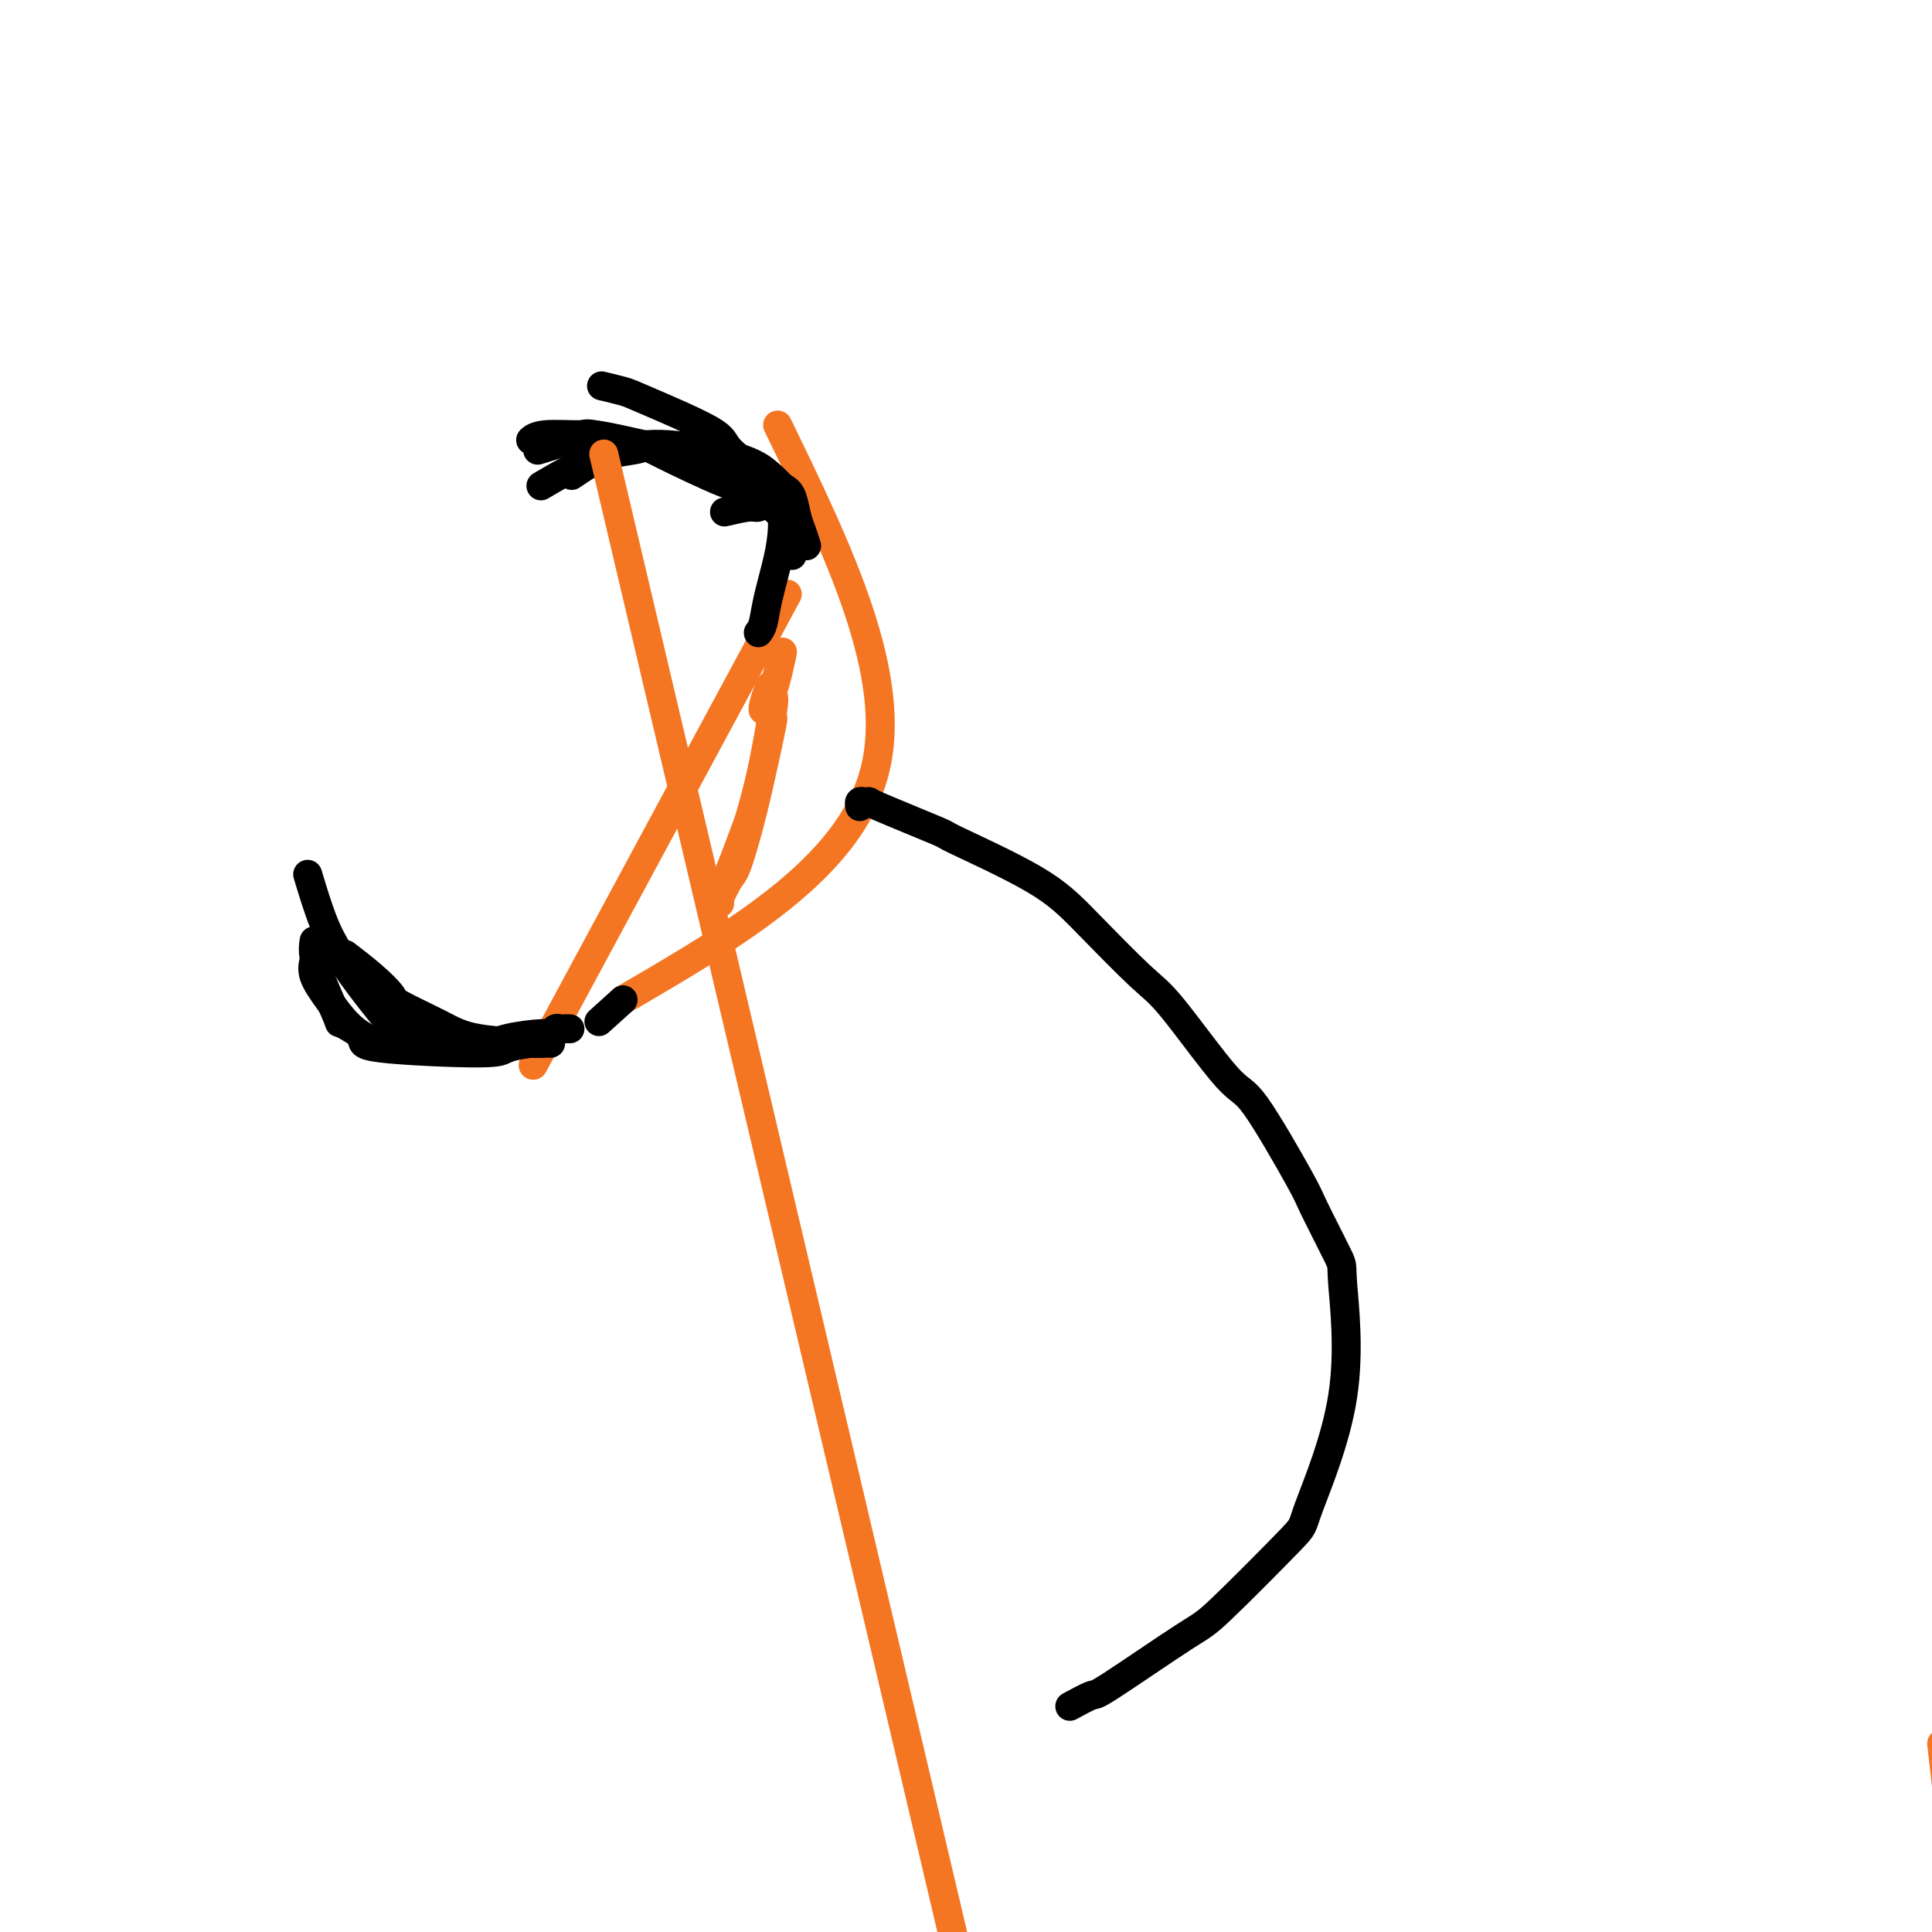 <svg viewBox='0 0 400 400' version='1.1' xmlns='http://www.w3.org/2000/svg' xmlns:xlink='http://www.w3.org/1999/xlink'><g fill='none' stroke='#F47623' stroke-width='6' stroke-linecap='round' stroke-linejoin='round'><path d='M163,123c-20.000,37.083 -40.000,74.167 -48,89c-8.000,14.833 -4.000,7.417 0,0'/><path d='M161,88c12.667,26.083 25.333,52.167 20,72c-5.333,19.833 -28.667,33.417 -52,47'/></g>
<g fill='none' stroke='#000000' stroke-width='6' stroke-linecap='round' stroke-linejoin='round'><path d='M129,207c-8.667,7.833 -4.333,3.917 0,0'/><path d='M178,167c-0.073,-0.420 -0.146,-0.840 0,-1c0.146,-0.160 0.512,-0.060 1,0c0.488,0.060 1.097,0.078 1,0c-0.097,-0.078 -0.899,-0.253 2,1c2.899,1.253 9.500,3.936 12,5c2.500,1.064 0.899,0.511 4,2c3.101,1.489 10.903,5.020 16,8c5.097,2.980 7.488,5.408 11,9c3.512,3.592 8.147,8.346 11,11c2.853,2.654 3.926,3.206 7,7c3.074,3.794 8.148,10.829 11,14c2.852,3.171 3.480,2.480 6,6c2.520,3.520 6.931,11.253 9,15c2.069,3.747 1.797,3.510 3,6c1.203,2.490 3.883,7.709 5,10c1.117,2.291 0.671,1.654 1,6c0.329,4.346 1.432,13.674 0,23c-1.432,9.326 -5.400,18.651 -7,23c-1.600,4.349 -0.831,3.724 -4,7c-3.169,3.276 -10.275,10.454 -14,14c-3.725,3.546 -4.067,3.458 -8,6c-3.933,2.542 -11.456,7.712 -15,10c-3.544,2.288 -3.108,1.693 -4,2c-0.892,0.307 -3.112,1.516 -4,2c-0.888,0.484 -0.444,0.242 0,0'/><path d='M157,131c0.362,-0.477 0.723,-0.954 1,-2c0.277,-1.046 0.469,-2.660 1,-5c0.531,-2.340 1.401,-5.407 2,-8c0.599,-2.593 0.927,-4.711 1,-7c0.073,-2.289 -0.108,-4.748 0,-6c0.108,-1.252 0.504,-1.297 0,-2c-0.504,-0.703 -1.910,-2.066 -3,-3c-1.090,-0.934 -1.866,-1.441 -3,-2c-1.134,-0.559 -2.627,-1.172 -6,-2c-3.373,-0.828 -8.626,-1.871 -13,-2c-4.374,-0.129 -7.870,0.658 -11,2c-3.130,1.342 -5.894,3.241 -7,4c-1.106,0.759 -0.553,0.380 0,0'/><path d='M118,213c-0.332,-0.009 -0.665,-0.017 -1,0c-0.335,0.017 -0.673,0.060 -1,0c-0.327,-0.060 -0.641,-0.221 -1,0c-0.359,0.221 -0.761,0.825 -1,1c-0.239,0.175 -0.314,-0.079 -2,0c-1.686,0.079 -4.982,0.492 -7,1c-2.018,0.508 -2.759,1.111 -5,1c-2.241,-0.111 -5.984,-0.935 -8,-1c-2.016,-0.065 -2.307,0.630 -4,0c-1.693,-0.630 -4.788,-2.585 -6,-3c-1.212,-0.415 -0.542,0.710 -2,-1c-1.458,-1.710 -5.042,-6.257 -7,-9c-1.958,-2.743 -2.288,-3.684 -3,-5c-0.712,-1.316 -1.807,-3.008 -3,-6c-1.193,-2.992 -2.484,-7.283 -3,-9c-0.516,-1.717 -0.258,-0.858 0,0'/><path d='M164,115c0.120,-0.807 0.240,-1.614 0,-2c-0.240,-0.386 -0.841,-0.350 -1,-1c-0.159,-0.650 0.125,-1.985 0,-3c-0.125,-1.015 -0.659,-1.710 -2,-3c-1.341,-1.290 -3.488,-3.176 -5,-4c-1.512,-0.824 -2.389,-0.585 -6,-2c-3.611,-1.415 -9.958,-4.485 -13,-6c-3.042,-1.515 -2.780,-1.474 -5,-2c-2.220,-0.526 -6.921,-1.619 -9,-2c-2.079,-0.381 -1.537,-0.051 -3,0c-1.463,0.051 -4.932,-0.179 -7,0c-2.068,0.179 -2.734,0.765 -3,1c-0.266,0.235 -0.133,0.117 0,0'/><path d='M114,216c0.050,-0.391 0.101,-0.782 0,-1c-0.101,-0.218 -0.352,-0.264 -1,0c-0.648,0.264 -1.692,0.839 -2,1c-0.308,0.161 0.120,-0.092 -1,0c-1.120,0.092 -3.786,0.529 -5,1c-1.214,0.471 -0.975,0.977 -6,1c-5.025,0.023 -15.316,-0.437 -20,-1c-4.684,-0.563 -3.763,-1.230 -4,-2c-0.237,-0.770 -1.633,-1.643 -3,-3c-1.367,-1.357 -2.707,-3.199 -4,-5c-1.293,-1.801 -2.540,-3.562 -3,-5c-0.460,-1.438 -0.131,-2.554 0,-3c0.131,-0.446 0.066,-0.223 0,0'/><path d='M112,216c0.756,0.052 1.512,0.104 -1,0c-2.512,-0.104 -8.291,-0.365 -12,-1c-3.709,-0.635 -5.348,-1.645 -8,-3c-2.652,-1.355 -6.315,-3.054 -8,-4c-1.685,-0.946 -1.390,-1.140 -2,-2c-0.610,-0.860 -2.126,-2.385 -4,-4c-1.874,-1.615 -4.107,-3.318 -5,-4c-0.893,-0.682 -0.447,-0.341 0,0'/><path d='M150,106c1.917,-0.451 3.834,-0.902 5,-1c1.166,-0.098 1.583,0.156 2,0c0.417,-0.156 0.836,-0.724 1,-1c0.164,-0.276 0.073,-0.262 0,-1c-0.073,-0.738 -0.127,-2.229 0,-3c0.127,-0.771 0.437,-0.822 -1,-2c-1.437,-1.178 -4.620,-3.482 -6,-5c-1.380,-1.518 -0.955,-2.249 -4,-4c-3.045,-1.751 -9.558,-4.521 -13,-6c-3.442,-1.479 -3.811,-1.667 -5,-2c-1.189,-0.333 -3.197,-0.809 -4,-1c-0.803,-0.191 -0.402,-0.095 0,0'/><path d='M167,113c-0.329,-1.030 -0.659,-2.060 -1,-3c-0.341,-0.940 -0.695,-1.790 -1,-3c-0.305,-1.210 -0.561,-2.781 -1,-4c-0.439,-1.219 -1.061,-2.088 -6,-4c-4.939,-1.912 -14.193,-4.869 -19,-6c-4.807,-1.131 -5.165,-0.437 -7,0c-1.835,0.437 -5.148,0.618 -9,2c-3.852,1.382 -8.243,3.966 -10,5c-1.757,1.034 -0.878,0.517 0,0'/><path d='M163,112c-0.072,-0.356 -0.144,-0.712 0,-1c0.144,-0.288 0.504,-0.507 0,-2c-0.504,-1.493 -1.872,-4.258 -3,-6c-1.128,-1.742 -2.018,-2.461 -3,-3c-0.982,-0.539 -2.058,-0.899 -5,-2c-2.942,-1.101 -7.749,-2.943 -11,-4c-3.251,-1.057 -4.946,-1.330 -8,-2c-3.054,-0.670 -7.468,-1.736 -10,-2c-2.532,-0.264 -3.182,0.275 -5,1c-1.818,0.725 -4.805,1.636 -6,2c-1.195,0.364 -0.597,0.182 0,0'/><path d='M105,217c-0.896,-0.002 -1.792,-0.004 -2,0c-0.208,0.004 0.271,0.015 -1,0c-1.271,-0.015 -4.292,-0.054 -6,0c-1.708,0.054 -2.101,0.202 -5,0c-2.899,-0.202 -8.303,-0.755 -11,-1c-2.697,-0.245 -2.688,-0.183 -4,-1c-1.312,-0.817 -3.945,-2.514 -5,-3c-1.055,-0.486 -0.531,0.237 -1,-1c-0.469,-1.237 -1.930,-4.435 -3,-7c-1.070,-2.565 -1.750,-4.498 -2,-6c-0.250,-1.502 -0.072,-2.572 0,-3c0.072,-0.428 0.036,-0.214 0,0'/></g>
<g fill='none' stroke='#F47623' stroke-width='6' stroke-linecap='round' stroke-linejoin='round'><path d='M162,135c-0.597,2.819 -1.194,5.639 -2,8c-0.806,2.361 -1.822,4.264 -2,4c-0.178,-0.264 0.480,-2.694 1,-4c0.520,-1.306 0.900,-1.488 1,-1c0.100,0.488 -0.080,1.648 0,2c0.080,0.352 0.420,-0.102 0,3c-0.420,3.102 -1.601,9.760 -3,16c-1.399,6.240 -3.017,12.063 -4,15c-0.983,2.937 -1.333,2.989 -2,4c-0.667,1.011 -1.652,2.980 -2,4c-0.348,1.020 -0.060,1.091 0,1c0.060,-0.091 -0.108,-0.344 0,-1c0.108,-0.656 0.491,-1.715 1,-3c0.509,-1.285 1.146,-2.796 2,-5c0.854,-2.204 1.927,-5.102 3,-8'/><path d='M155,170c1.774,-5.798 3.208,-12.292 4,-16c0.792,-3.708 0.940,-4.631 1,-5c0.060,-0.369 0.030,-0.185 0,0'/><path d='M125,94c42.226,179.012 84.452,358.024 107,454c22.548,95.976 25.417,108.917 27,115c1.583,6.083 1.881,5.310 2,5c0.119,-0.310 0.060,-0.155 0,0'/><path d='M402,361c12.917,113.333 25.833,226.667 31,272c5.167,45.333 2.583,22.667 0,0'/></g>
</svg>